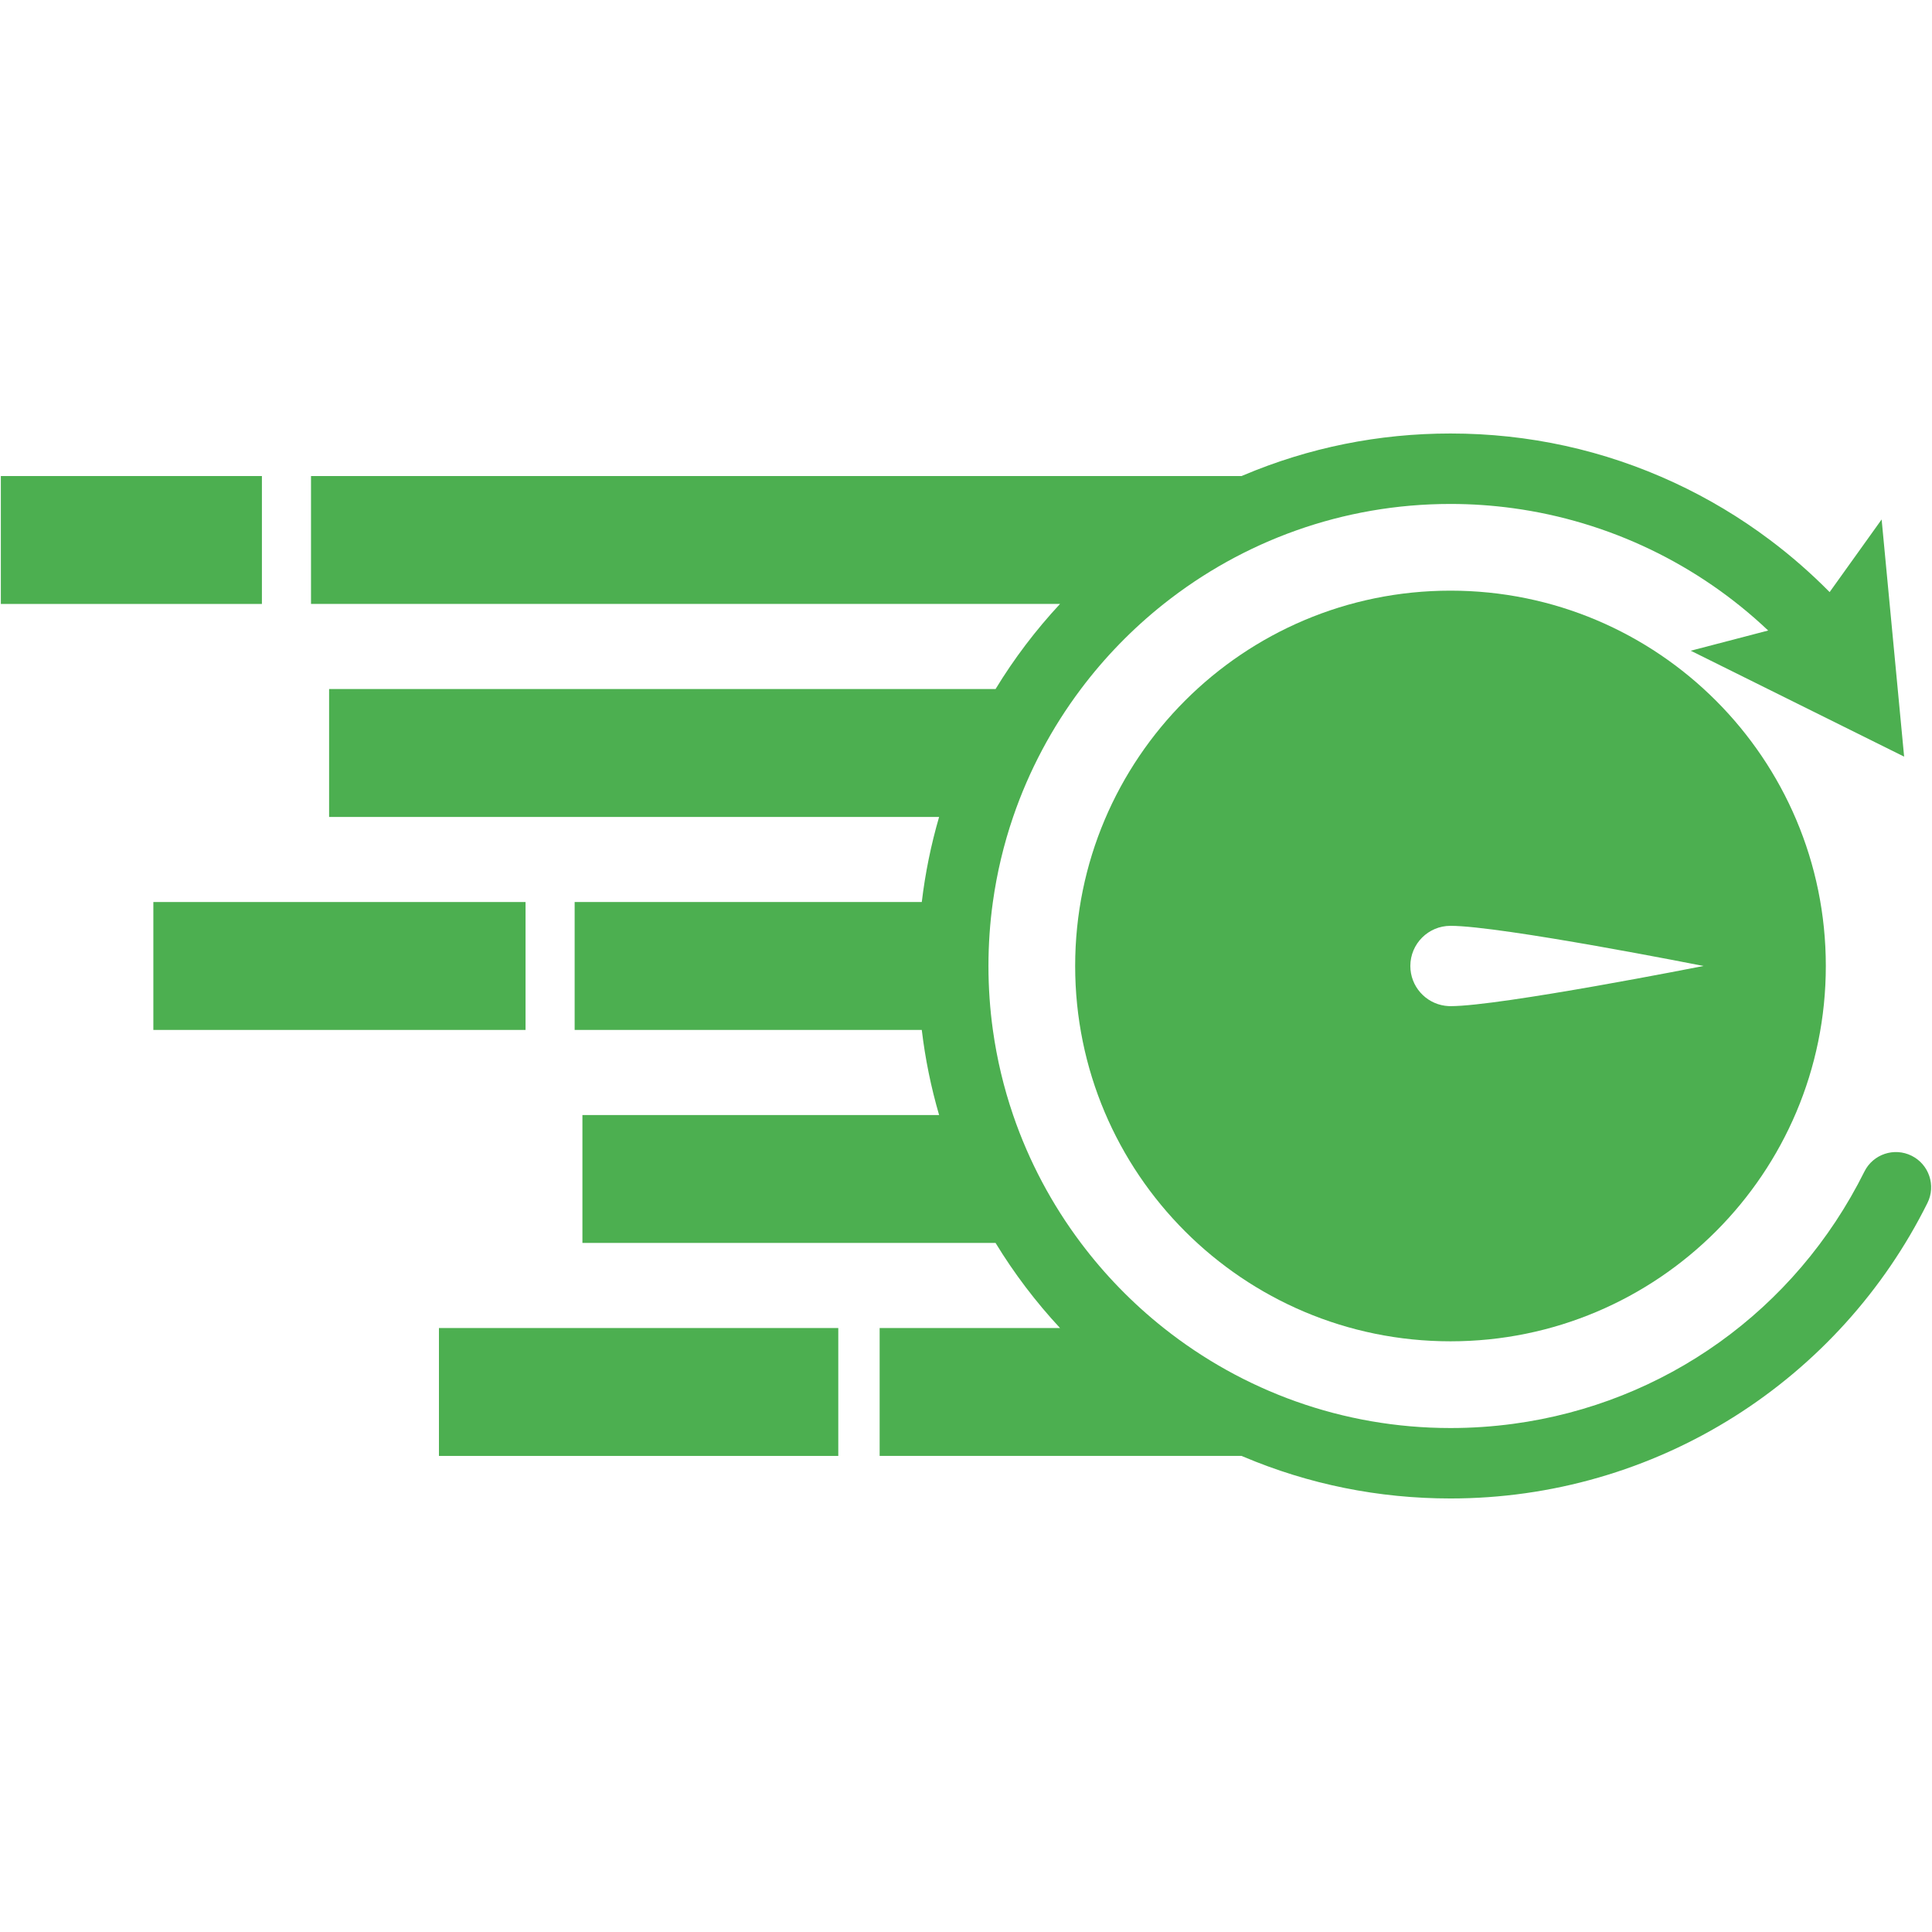 <svg xmlns="http://www.w3.org/2000/svg" xmlns:xlink="http://www.w3.org/1999/xlink" width="500" zoomAndPan="magnify" viewBox="0 0 375 375" height="500" preserveAspectRatio="xMidYMid meet" version="1.0"><defs><clipPath id="df92020b6f"><path d="M 60 84.141 L 375 84.141 L 375 291 L 60 291 Z M 60 84.141 " clip-rule="nonzero"/></clipPath></defs><path fill="#4caf50" d="M 208.688 187.496 C 208.688 227.73 241.305 260.348 281.539 260.348 C 321.773 260.348 354.391 227.73 354.391 187.496 C 354.391 147.262 321.773 114.645 281.539 114.645 C 241.305 114.645 208.688 147.262 208.688 187.496 Z M 281.539 195.293 C 281.402 195.293 281.27 195.289 281.137 195.281 C 280.906 195.27 280.695 195.25 280.488 195.219 C 276.684 194.707 273.746 191.445 273.746 187.496 C 273.746 183.191 277.234 179.703 281.539 179.703 C 291.391 179.703 330.645 187.496 330.645 187.496 C 330.645 187.496 291.254 195.293 281.539 195.293 Z M 281.539 195.293 " fill-opacity="1" fill-rule="nonzero"/><path fill="#4caf50" d="M 102.008 175.082 L 29.766 175.082 L 29.766 199.91 L 102.008 199.91 Z M 102.008 175.082 " fill-opacity="1" fill-rule="nonzero"/><path fill="#4caf50" d="M 50.836 92.398 L 0.164 92.398 L 0.164 117.227 L 50.836 117.227 Z M 50.836 92.398 " fill-opacity="1" fill-rule="nonzero"/><g clip-path="url(#df92020b6f)"><path fill="#4caf50" d="M 371.043 224.332 C 367.664 222.648 363.559 224.023 361.879 227.402 C 348.434 254.414 322.988 272.426 293.73 276.363 C 289.73 276.902 285.66 277.18 281.539 277.18 C 260.527 277.18 241.184 269.918 225.879 257.77 C 219.84 252.977 214.43 247.422 209.797 241.254 C 204.191 233.793 199.719 225.43 196.645 216.43 C 194.832 211.129 193.508 205.605 192.715 199.91 C 192.148 195.852 191.859 191.711 191.859 187.496 C 191.859 183.285 192.148 179.141 192.715 175.082 C 193.508 169.391 194.832 163.867 196.645 158.566 C 199.723 149.566 204.191 141.203 209.797 133.742 C 214.43 127.574 219.84 122.016 225.879 117.223 C 241.184 105.078 260.527 97.816 281.539 97.816 C 285.645 97.816 289.715 98.098 293.73 98.648 C 312.254 101.188 329.57 109.477 343.203 122.383 L 328.176 126.305 L 369.59 146.863 L 365.223 100.828 L 355.129 114.926 C 351.531 111.281 347.664 107.895 343.574 104.824 C 337.789 100.473 331.535 96.727 324.988 93.691 C 311.324 87.355 296.707 84.141 281.539 84.141 C 267.59 84.141 254.051 86.875 241.305 92.266 C 241.203 92.309 241.098 92.352 240.996 92.398 L 60.367 92.398 L 60.367 117.223 L 205.75 117.223 C 201.008 122.328 196.828 127.848 193.238 133.742 L 63.879 133.742 L 63.879 158.566 L 182.281 158.566 C 180.707 163.969 179.586 169.48 178.918 175.082 L 111.539 175.082 L 111.539 199.91 L 178.918 199.91 C 179.582 205.512 180.707 211.027 182.281 216.426 L 113.047 216.426 L 113.047 241.254 L 193.238 241.254 C 196.828 247.145 201.008 252.664 205.75 257.77 L 170.738 257.77 L 170.738 282.594 L 240.996 282.594 C 241.098 282.641 241.203 282.684 241.305 282.727 C 254.055 288.121 267.59 290.852 281.539 290.852 C 301.137 290.852 320.207 285.34 336.699 274.918 C 352.738 264.777 365.676 250.453 374.117 233.496 C 375.801 230.117 374.422 226.012 371.043 224.332 Z M 371.043 224.332 " fill-opacity="1" fill-rule="nonzero"/></g><path fill="#4caf50" d="M 85.199 270.184 L 85.199 282.594 L 162.711 282.594 L 162.711 257.77 L 85.199 257.77 Z M 85.199 270.184 " fill-opacity="1" fill-rule="nonzero"/></svg>